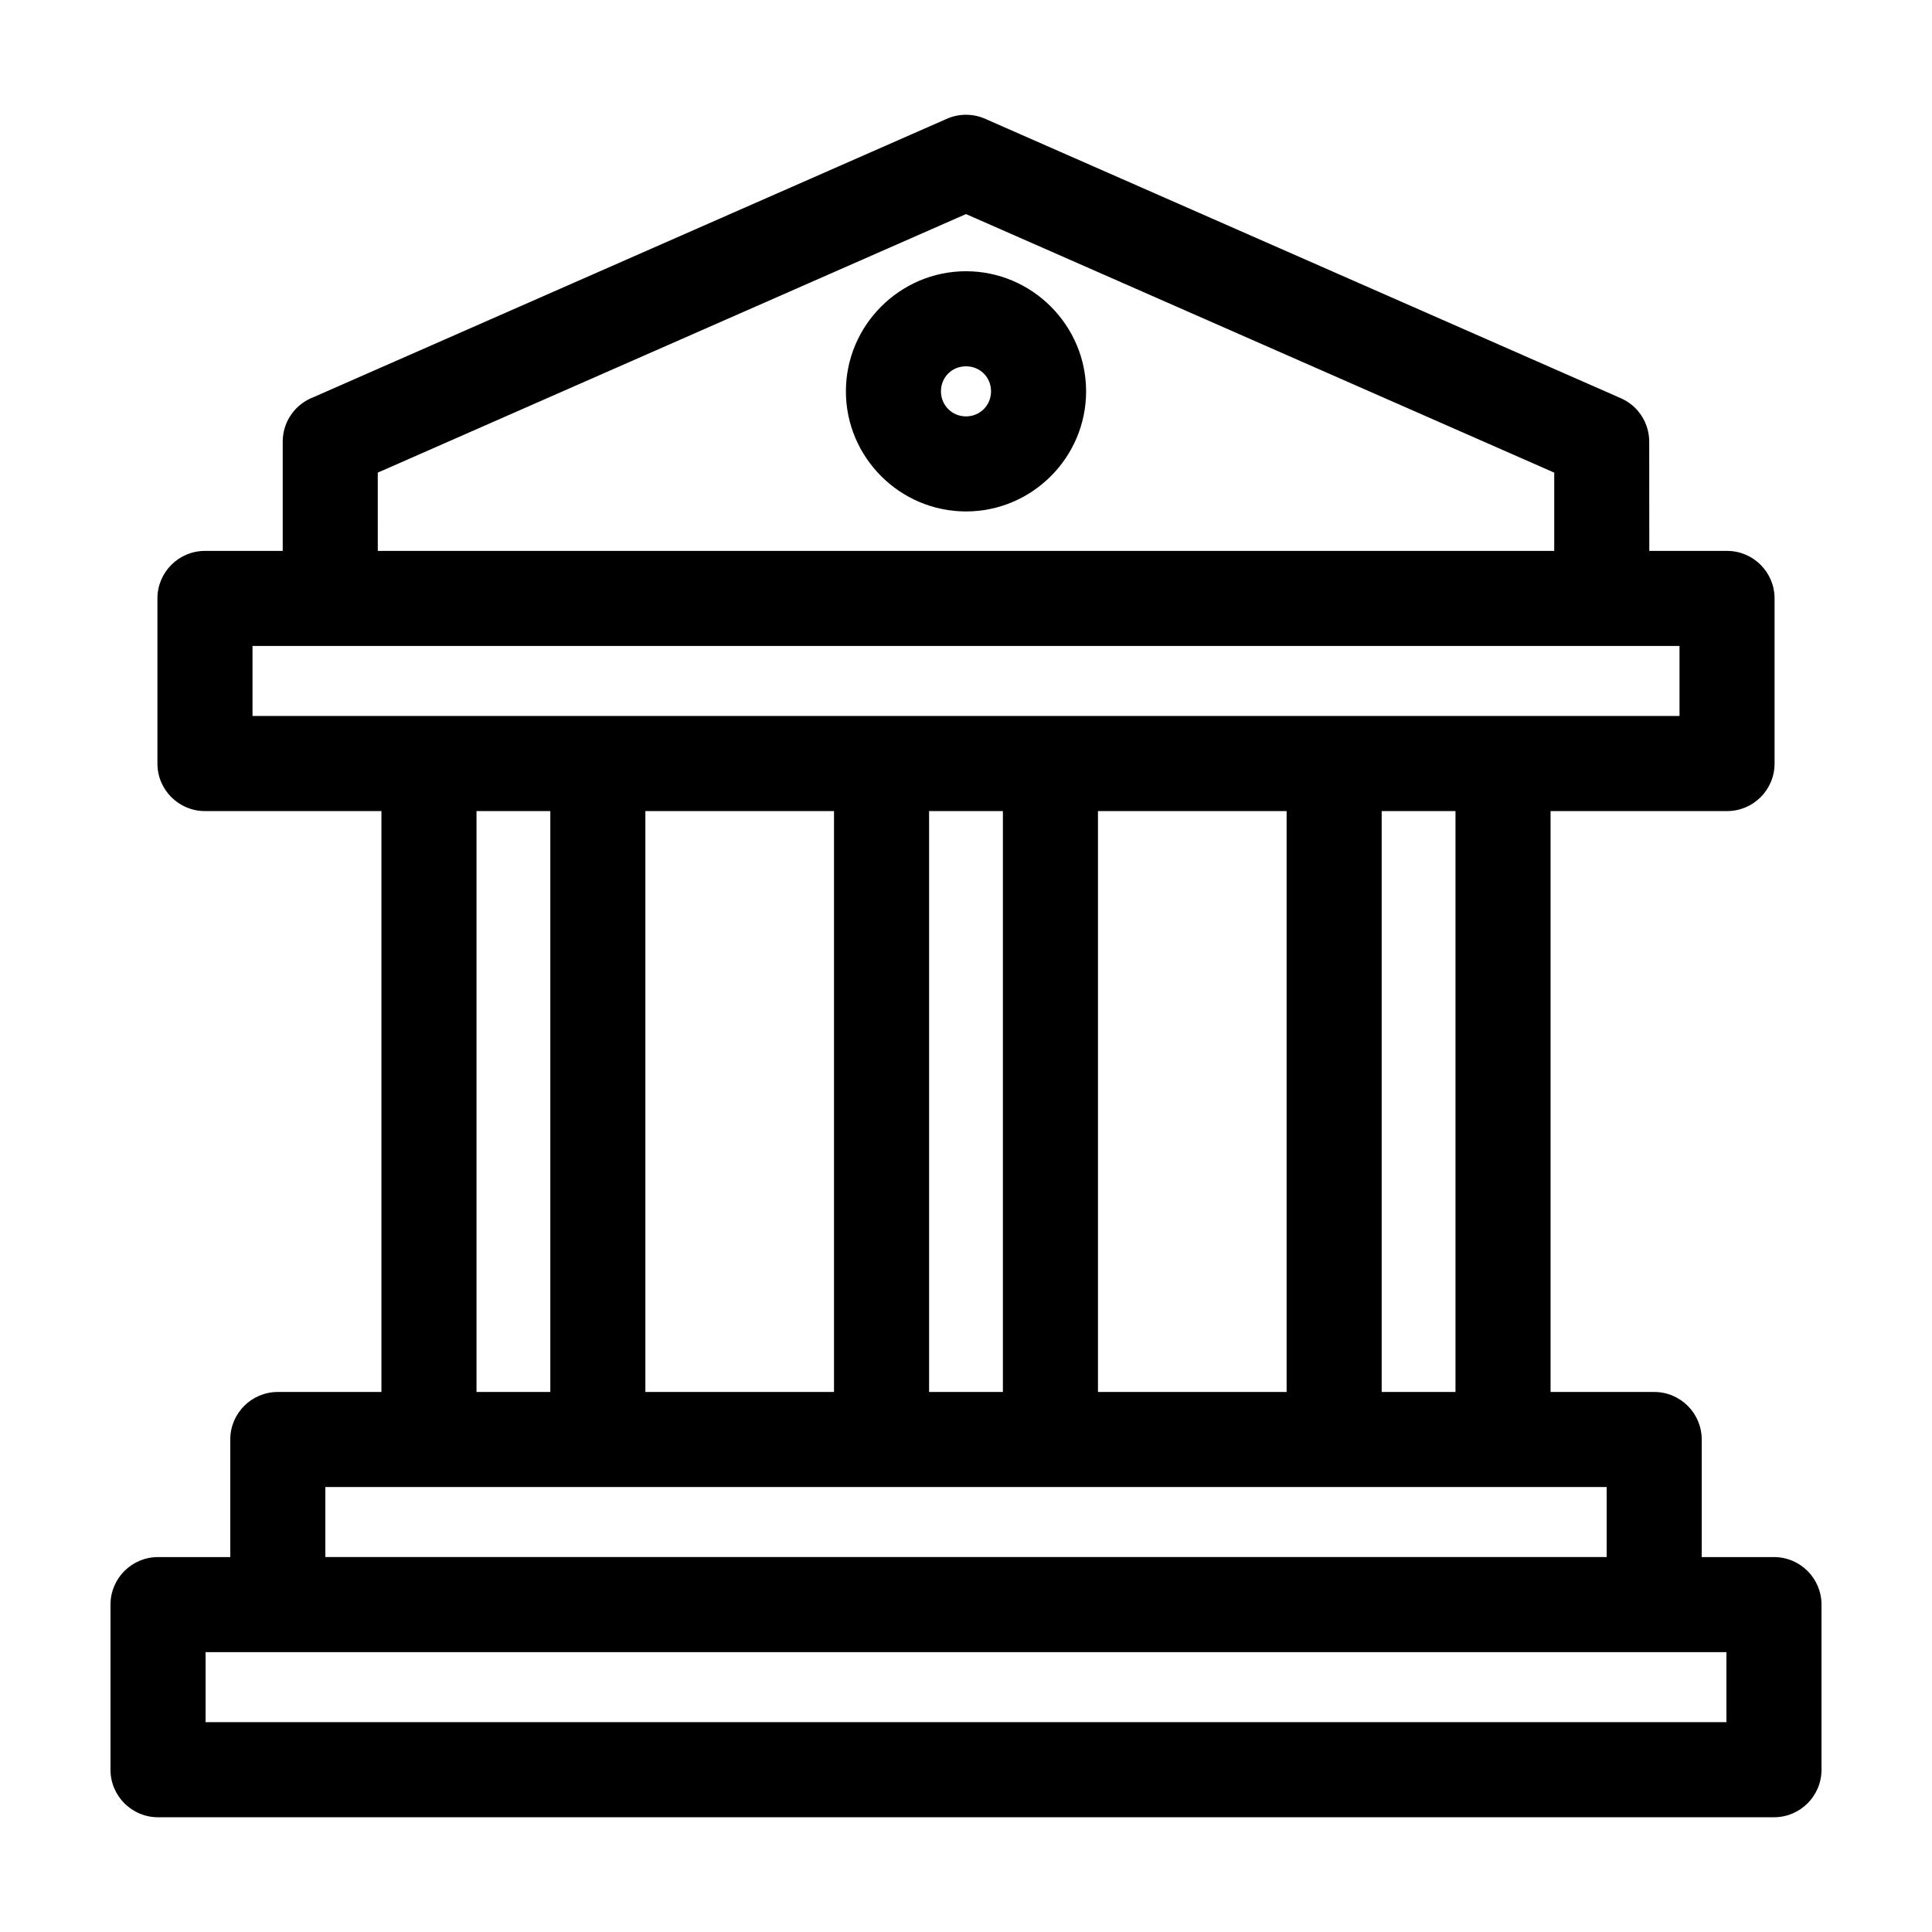 <?xml version="1.0" encoding="UTF-8"?>
<!-- Uploaded to: ICON Repo, www.iconrepo.com, Generator: ICON Repo Mixer Tools -->
<svg fill="#000000" width="800px" height="800px" version="1.1" viewBox="144 144 512 512" xmlns="http://www.w3.org/2000/svg">
 <path d="m198.32 289.99h20.602v-28.945c0-5.398 3.391-9.996 8.16-11.793l167.85-73.773c3.363-1.477 7.023-1.367 10.141 0l168.48 74.055c4.707 2.07 7.508 6.684 7.508 11.516l0.02 28.945h20.602c6.957 0 12.598 5.641 12.598 12.598v43.754c0 6.957-5.641 12.598-12.598 12.598h-46.766v153.94h27.461c6.957 0 12.598 5.641 12.598 12.598v31.156h19.145c6.957 0 12.598 5.641 12.598 12.598v43.754c0 6.957-5.641 12.598-12.598 12.598h-428.24c-6.957 0-12.598-5.641-12.598-12.598v-43.754c0-6.957 5.641-12.598 12.598-12.598h19.145v-31.156c0-6.957 5.641-12.598 12.598-12.598h27.461v-153.94h-46.766c-6.957 0-12.598-5.641-12.598-12.598v-43.754c0-6.957 5.641-12.598 12.598-12.598zm201.68-74.109c17.496 0 31.828 14.336 31.828 31.828 0 17.535-14.316 31.828-31.828 31.828-17.508 0-31.828-14.316-31.828-31.828 0-17.496 14.336-31.828 31.828-31.828zm0 25.195c-3.742 0-6.637 2.891-6.637 6.637 0 3.684 2.941 6.637 6.637 6.637 3.688 0 6.637-2.926 6.637-6.637 0-3.742-2.891-6.637-6.637-6.637zm169.78 315.56v-18.559h-339.56v18.559zm31.742 25.195h-403.04v18.559h403.04zm-71.801-68.949v-153.94h-19.559v153.94zm-44.754 0v-153.94h-49.996v153.94zm-75.191 0v-153.94h-19.559v153.94zm-44.754 0v-153.94h-49.992v153.94zm-75.184 0v-153.94h-19.559v153.94zm299.25-179.14v-18.559h-378.17v18.559h378.17zm-344.97-43.754h311.77v-20.738l-155.89-68.52-155.89 68.52z"/>
</svg>